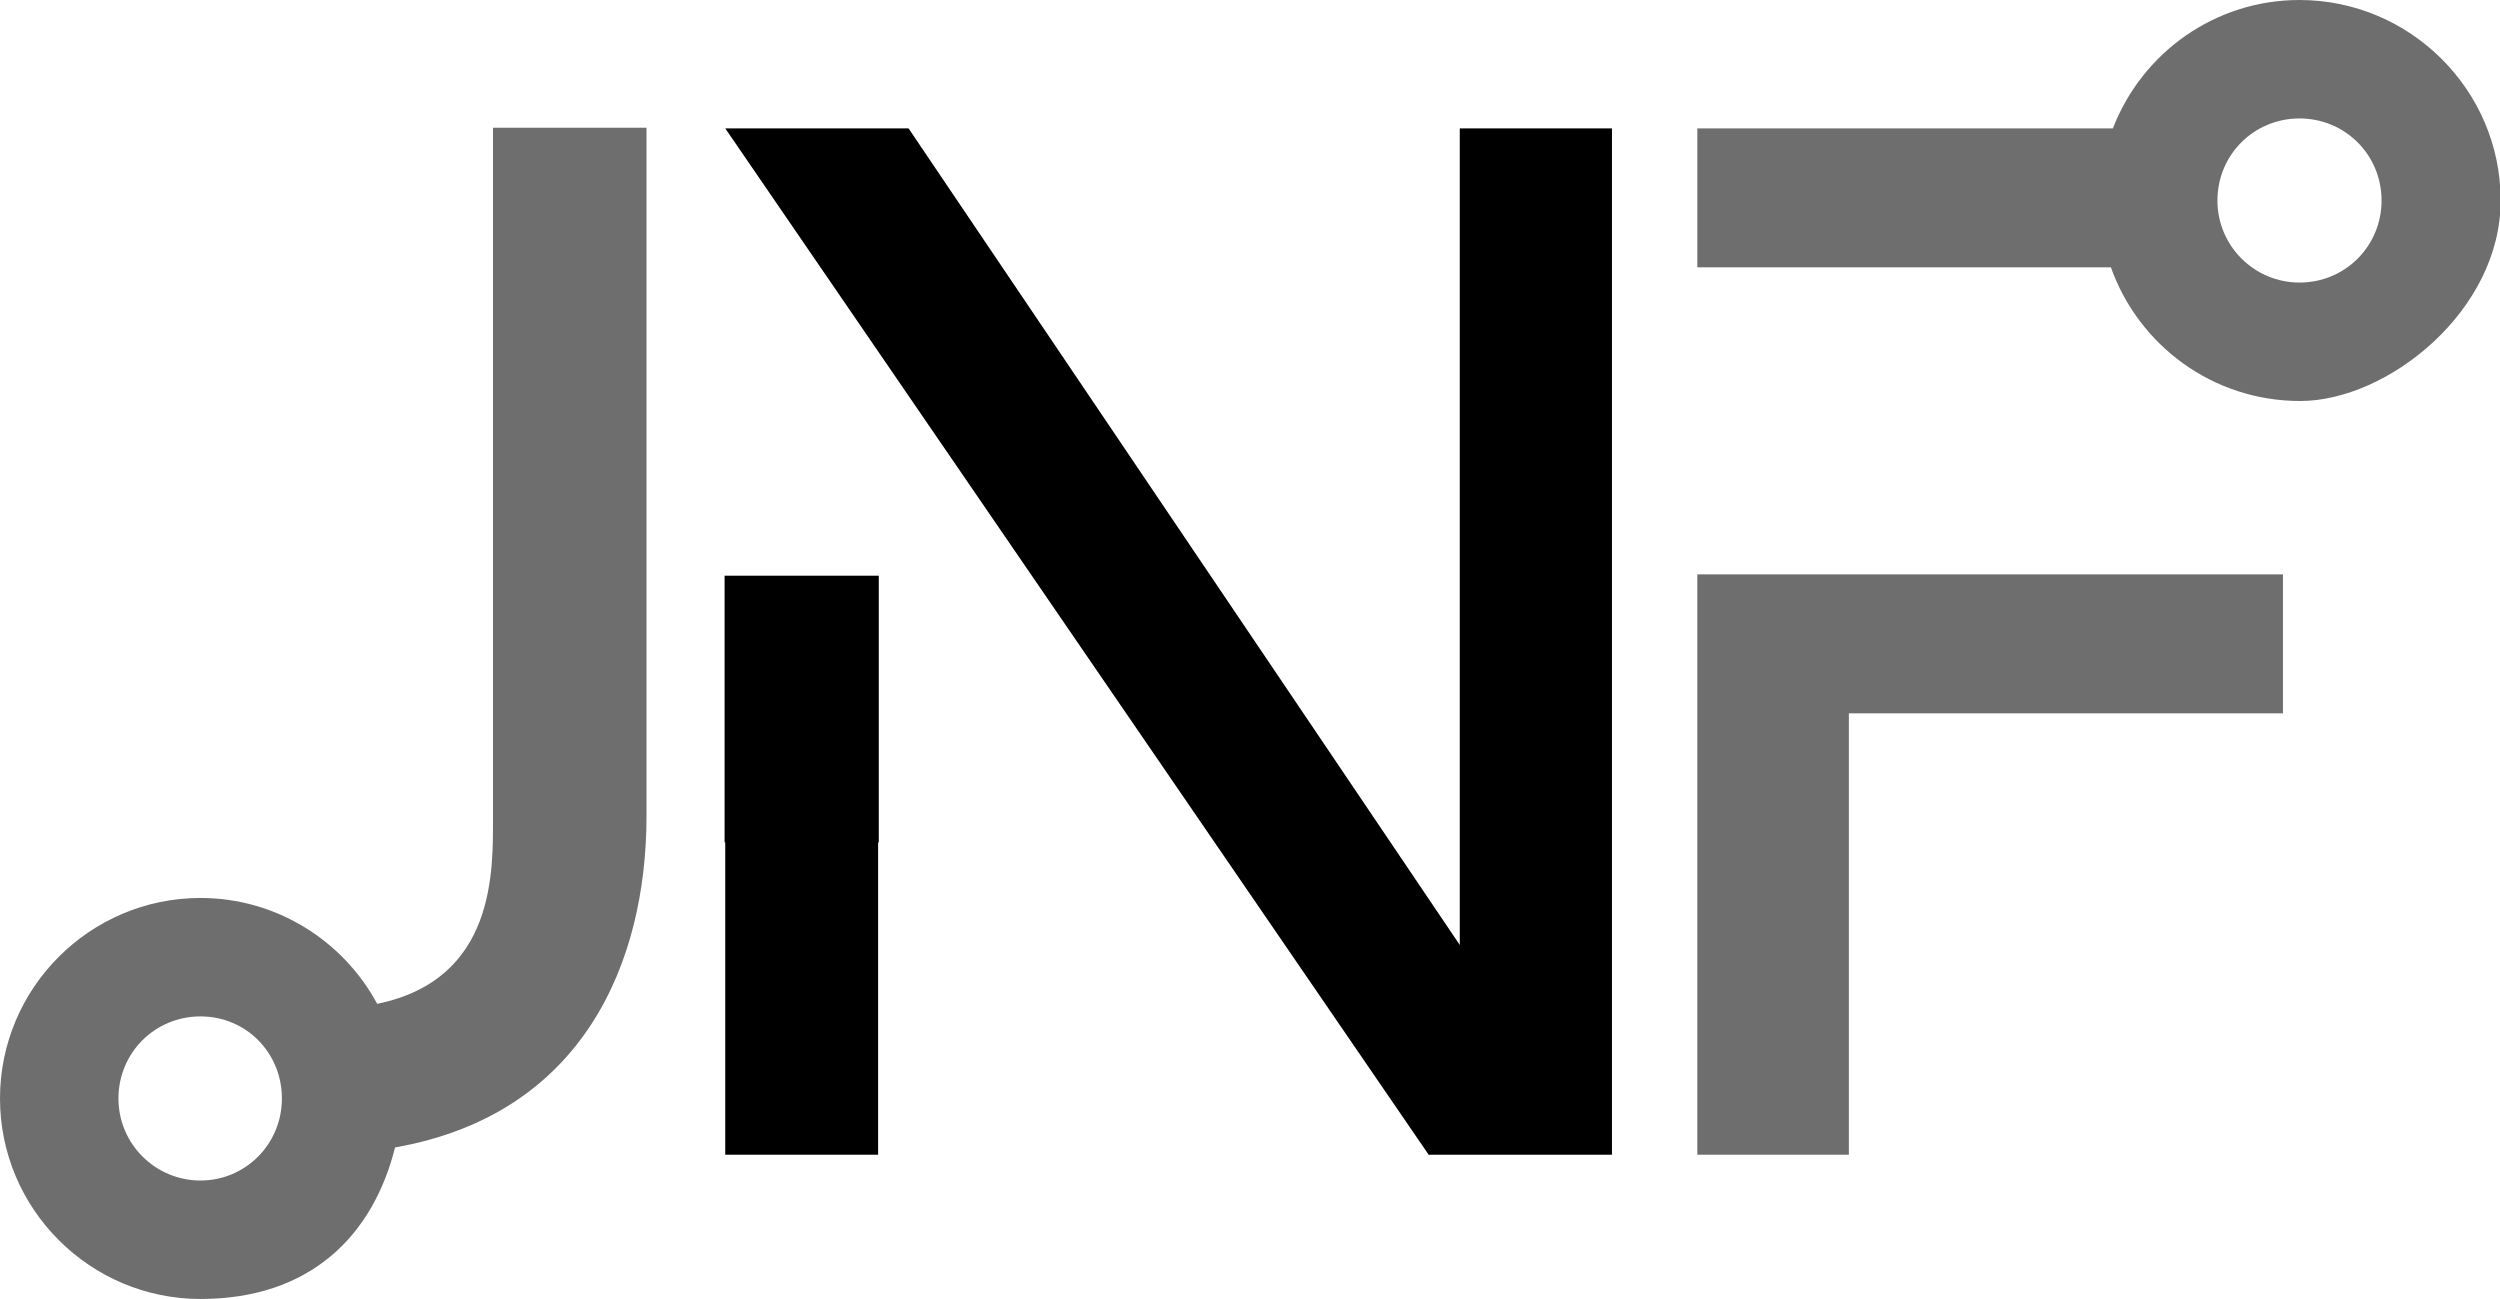 <?xml version="1.0" encoding="UTF-8"?>
<svg id="Lag_1" xmlns="http://www.w3.org/2000/svg" version="1.1" viewBox="0 0 377.8 196.3">
  <!-- Generator: Adobe Illustrator 29.3.0, SVG Export Plug-In . SVG Version: 2.1.0 Build 146)  -->
  <defs>
    <style>
      .st0 {
        fill: #6e6e6e;
      }
    </style>
  </defs>
  <g>
    <polygon points="220.6 19.4 220.6 142.8 137.3 19.4 109.6 19.4 215.9 174.5 243.6 174.5 243.6 19.4 220.6 19.4"/>
    <polygon points="109.5 127.3 109.6 127.3 109.6 174.5 132.7 174.5 132.7 127.3 132.8 127.3 132.8 87 109.5 87 109.5 127.3"/>
  </g>
  <path class="st0" d="M74.5,19.3v104.1c0,8.1.5,24.6-17.5,28.3-5.1-9.5-15.2-16-26.7-16-16.7,0-30.3,13.6-30.3,30.3s13.6,30.3,30.3,30.3,26.1-9.7,29.4-22.9c28.4-5,38-27.9,38-50.1V19.3h-23.2ZM30.3,178.4c-6.8,0-12.4-5.5-12.4-12.4s5.5-12.4,12.4-12.4,12.3,5.5,12.3,12.4-5.5,12.4-12.3,12.4Z"/>
  <g>
    <polygon class="st0" points="256.5 174.5 279.4 174.5 279.4 107.8 345 107.8 345 86.8 256.5 86.8 256.5 174.5"/>
    <path class="st0" d="M347.5,0c-12.8,0-23.8,8-28.2,19.4h-62.8v21h62.5c4.2,11.8,15.4,20.2,28.6,20.2s30.3-13.6,30.3-30.3S364.2,0,347.5,0ZM347.5,42.7c-6.8,0-12.4-5.5-12.4-12.4s5.5-12.4,12.4-12.4,12.4,5.5,12.4,12.4-5.5,12.4-12.4,12.4Z"/>
  </g>
</svg>